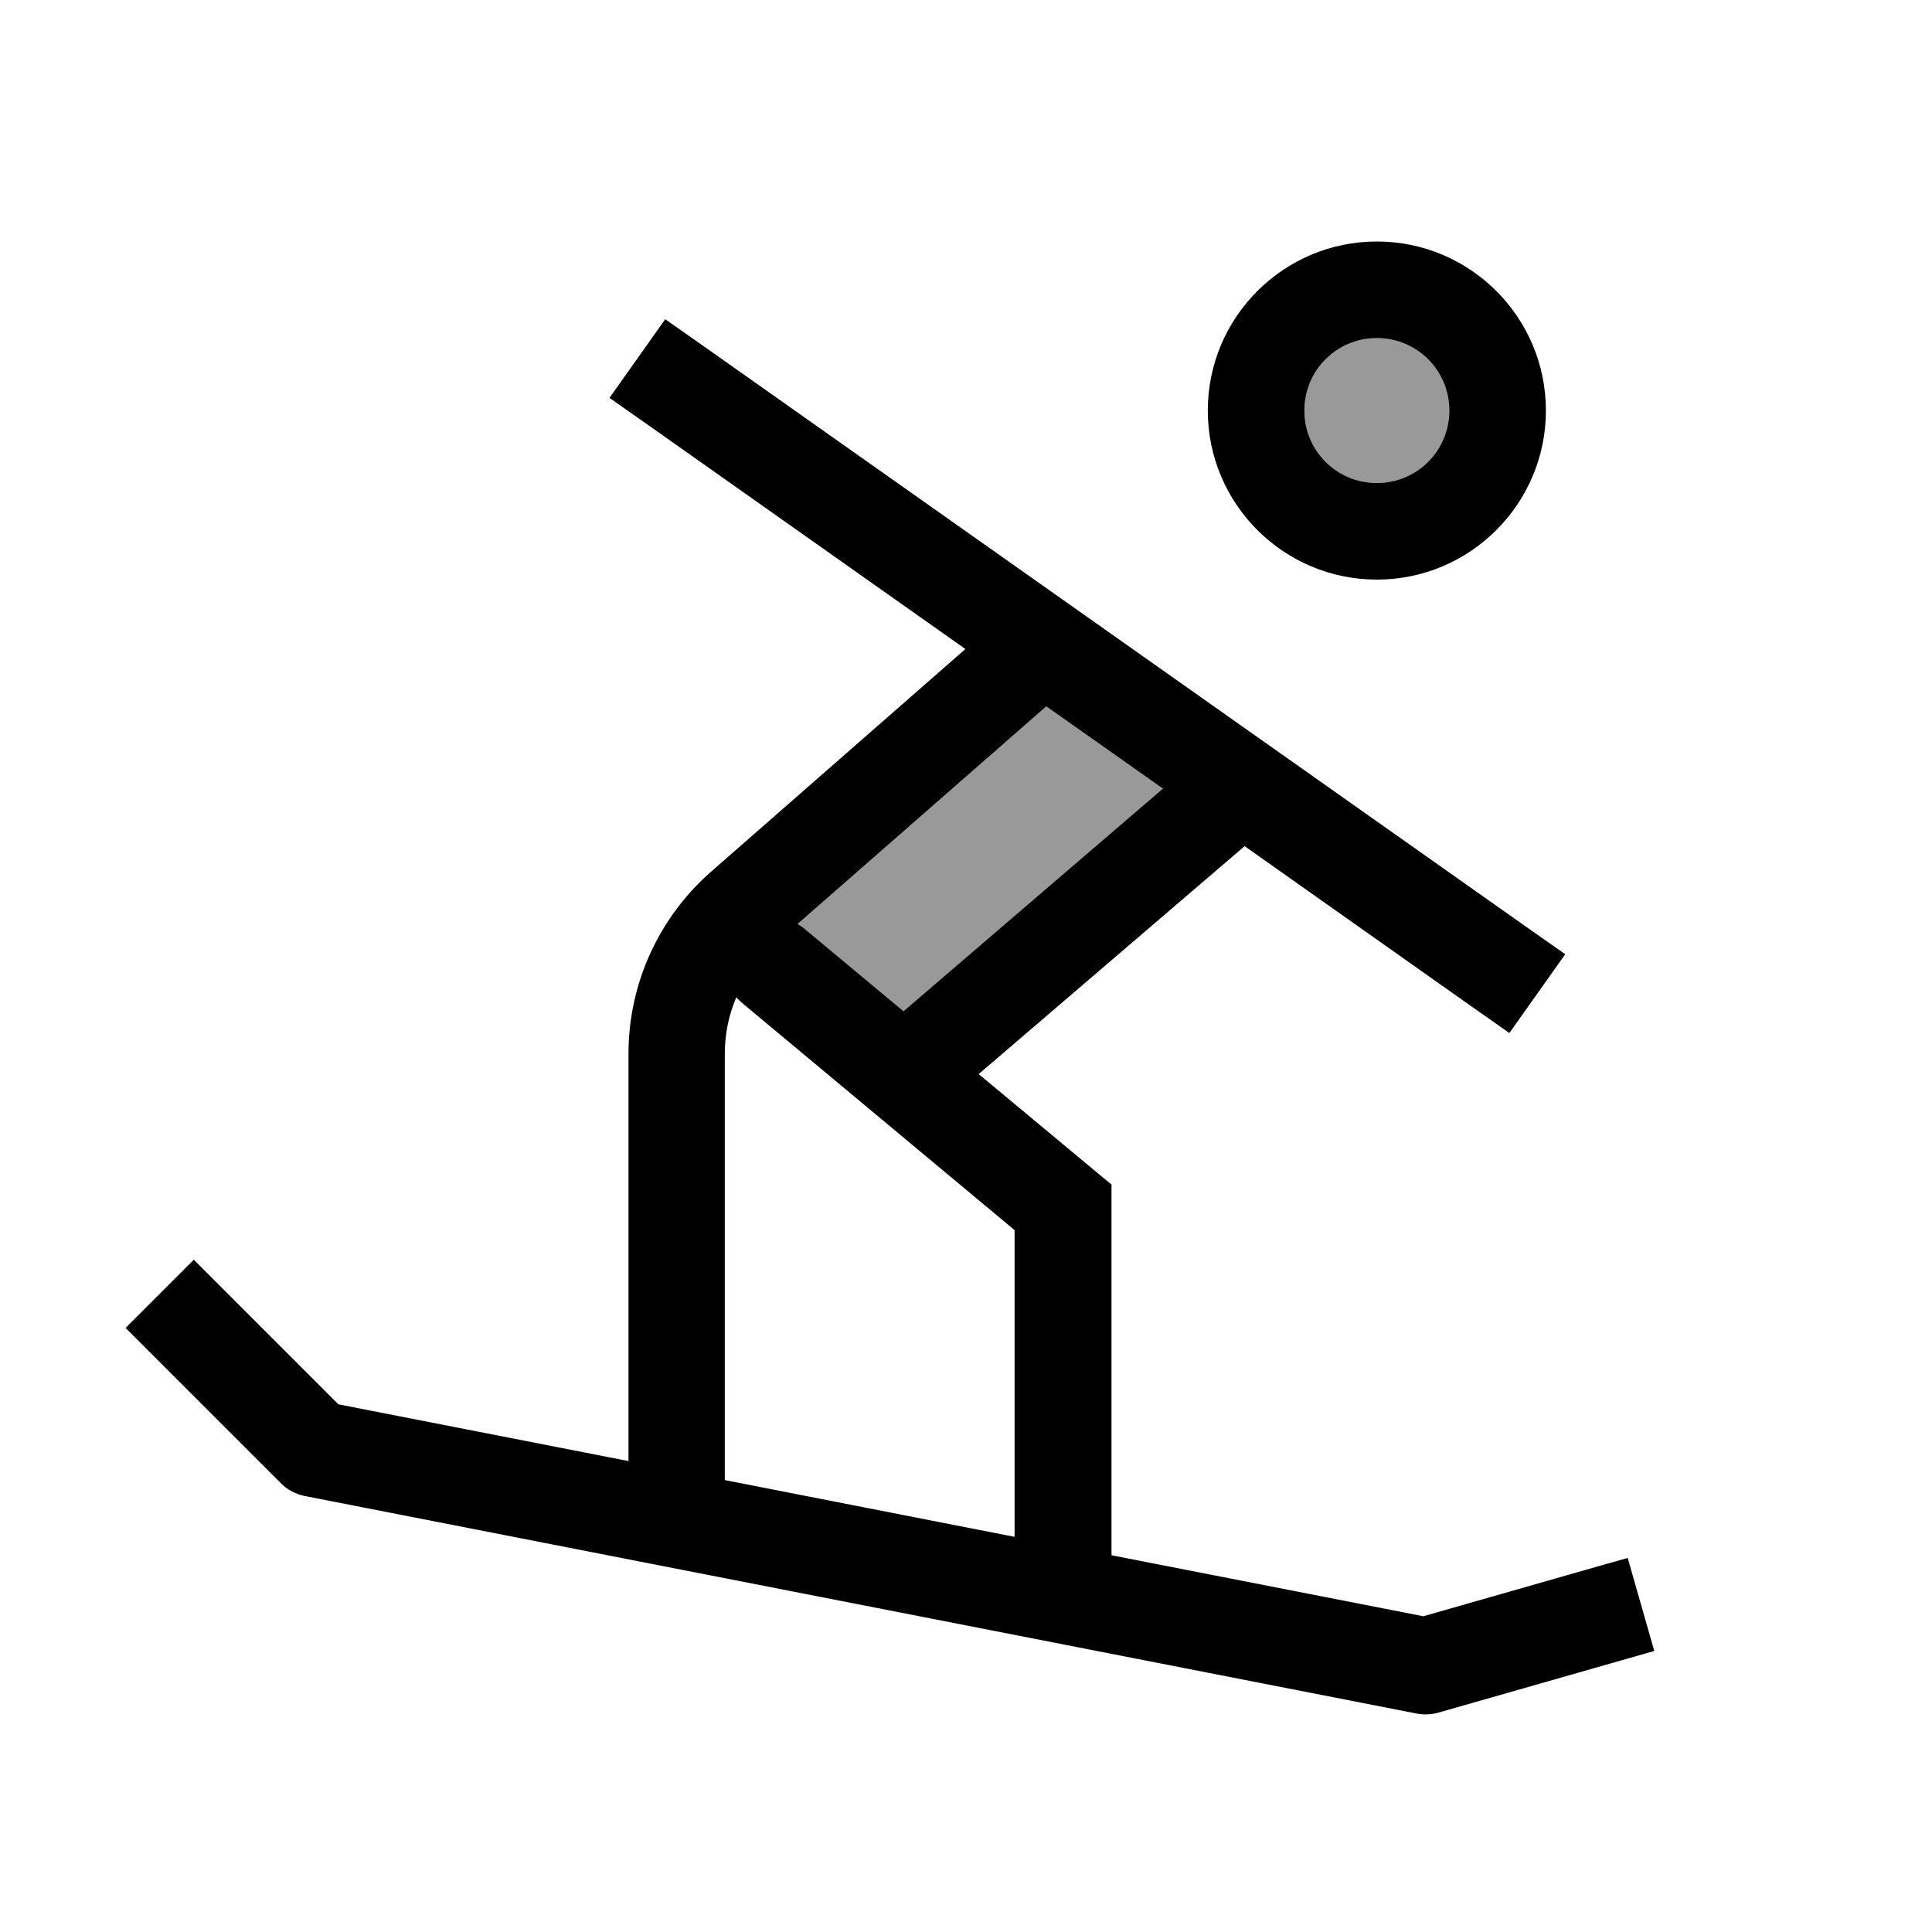 <svg xmlns="http://www.w3.org/2000/svg" viewBox="0 0 640 640"><!--! Font Awesome Pro 7.1.0 by @fontawesome - https://fontawesome.com License - https://fontawesome.com/license (Commercial License) Copyright 2025 Fonticons, Inc. --><path opacity=".4" fill="currentColor" d="M264.2 306.2C264.9 306.6 265.7 307.1 266.4 307.7L299.3 335.1L385.3 261.3L346.6 234L264.2 306.1zM432.1 136C432.1 149.3 442.8 160 456.1 160C469.4 160 480.1 149.3 480.1 136C480.1 122.7 469.4 112 456.1 112C442.8 112 432.1 122.7 432.1 136z"/><path fill="currentColor" d="M480.1 136C480.1 122.7 469.4 112 456.1 112C442.8 112 432.1 122.7 432.1 136C432.1 149.3 442.8 160 456.1 160C469.4 160 480.1 149.3 480.1 136zM400.1 136C400.1 105.1 425.2 80 456.1 80C487 80 512.1 105.1 512.1 136C512.1 166.9 487 192 456.1 192C425.2 192 400.1 166.9 400.1 136zM220.3 105.7L233.4 114.9L505.4 306.9L518.5 316.1L500 342.2L486.9 333L412.3 280.3L324.2 355.8L362.4 387.6L368.2 392.4L368.2 515.2L471.5 535.4C512.5 523.7 535.1 517.2 539.2 516.1L548 546.9C544.5 547.9 520.7 554.7 476.6 567.3C474.2 568 471.6 568.1 469.1 567.6L101.1 495.6C98 495 95.1 493.5 92.9 491.2C61.4 459.7 44.3 442.6 41.6 439.9L64.2 417.3C67.5 420.6 83.5 436.6 112.1 465.2L208.2 484L208.2 349C208.2 325.9 218.2 304 235.5 288.8L319.8 215L215 141L201.9 131.8L220.4 105.7zM240.1 490.3L336.1 509.1L336.1 407.5L245.9 332.3C245.2 331.7 244.5 331 243.9 330.4C241.4 336.2 240.1 342.6 240.1 349.1L240.1 490.4zM385.3 261.3L346.6 234L264.2 306.1C264.9 306.5 265.7 307 266.4 307.6L299.3 335L385.3 261.2z"/></svg>